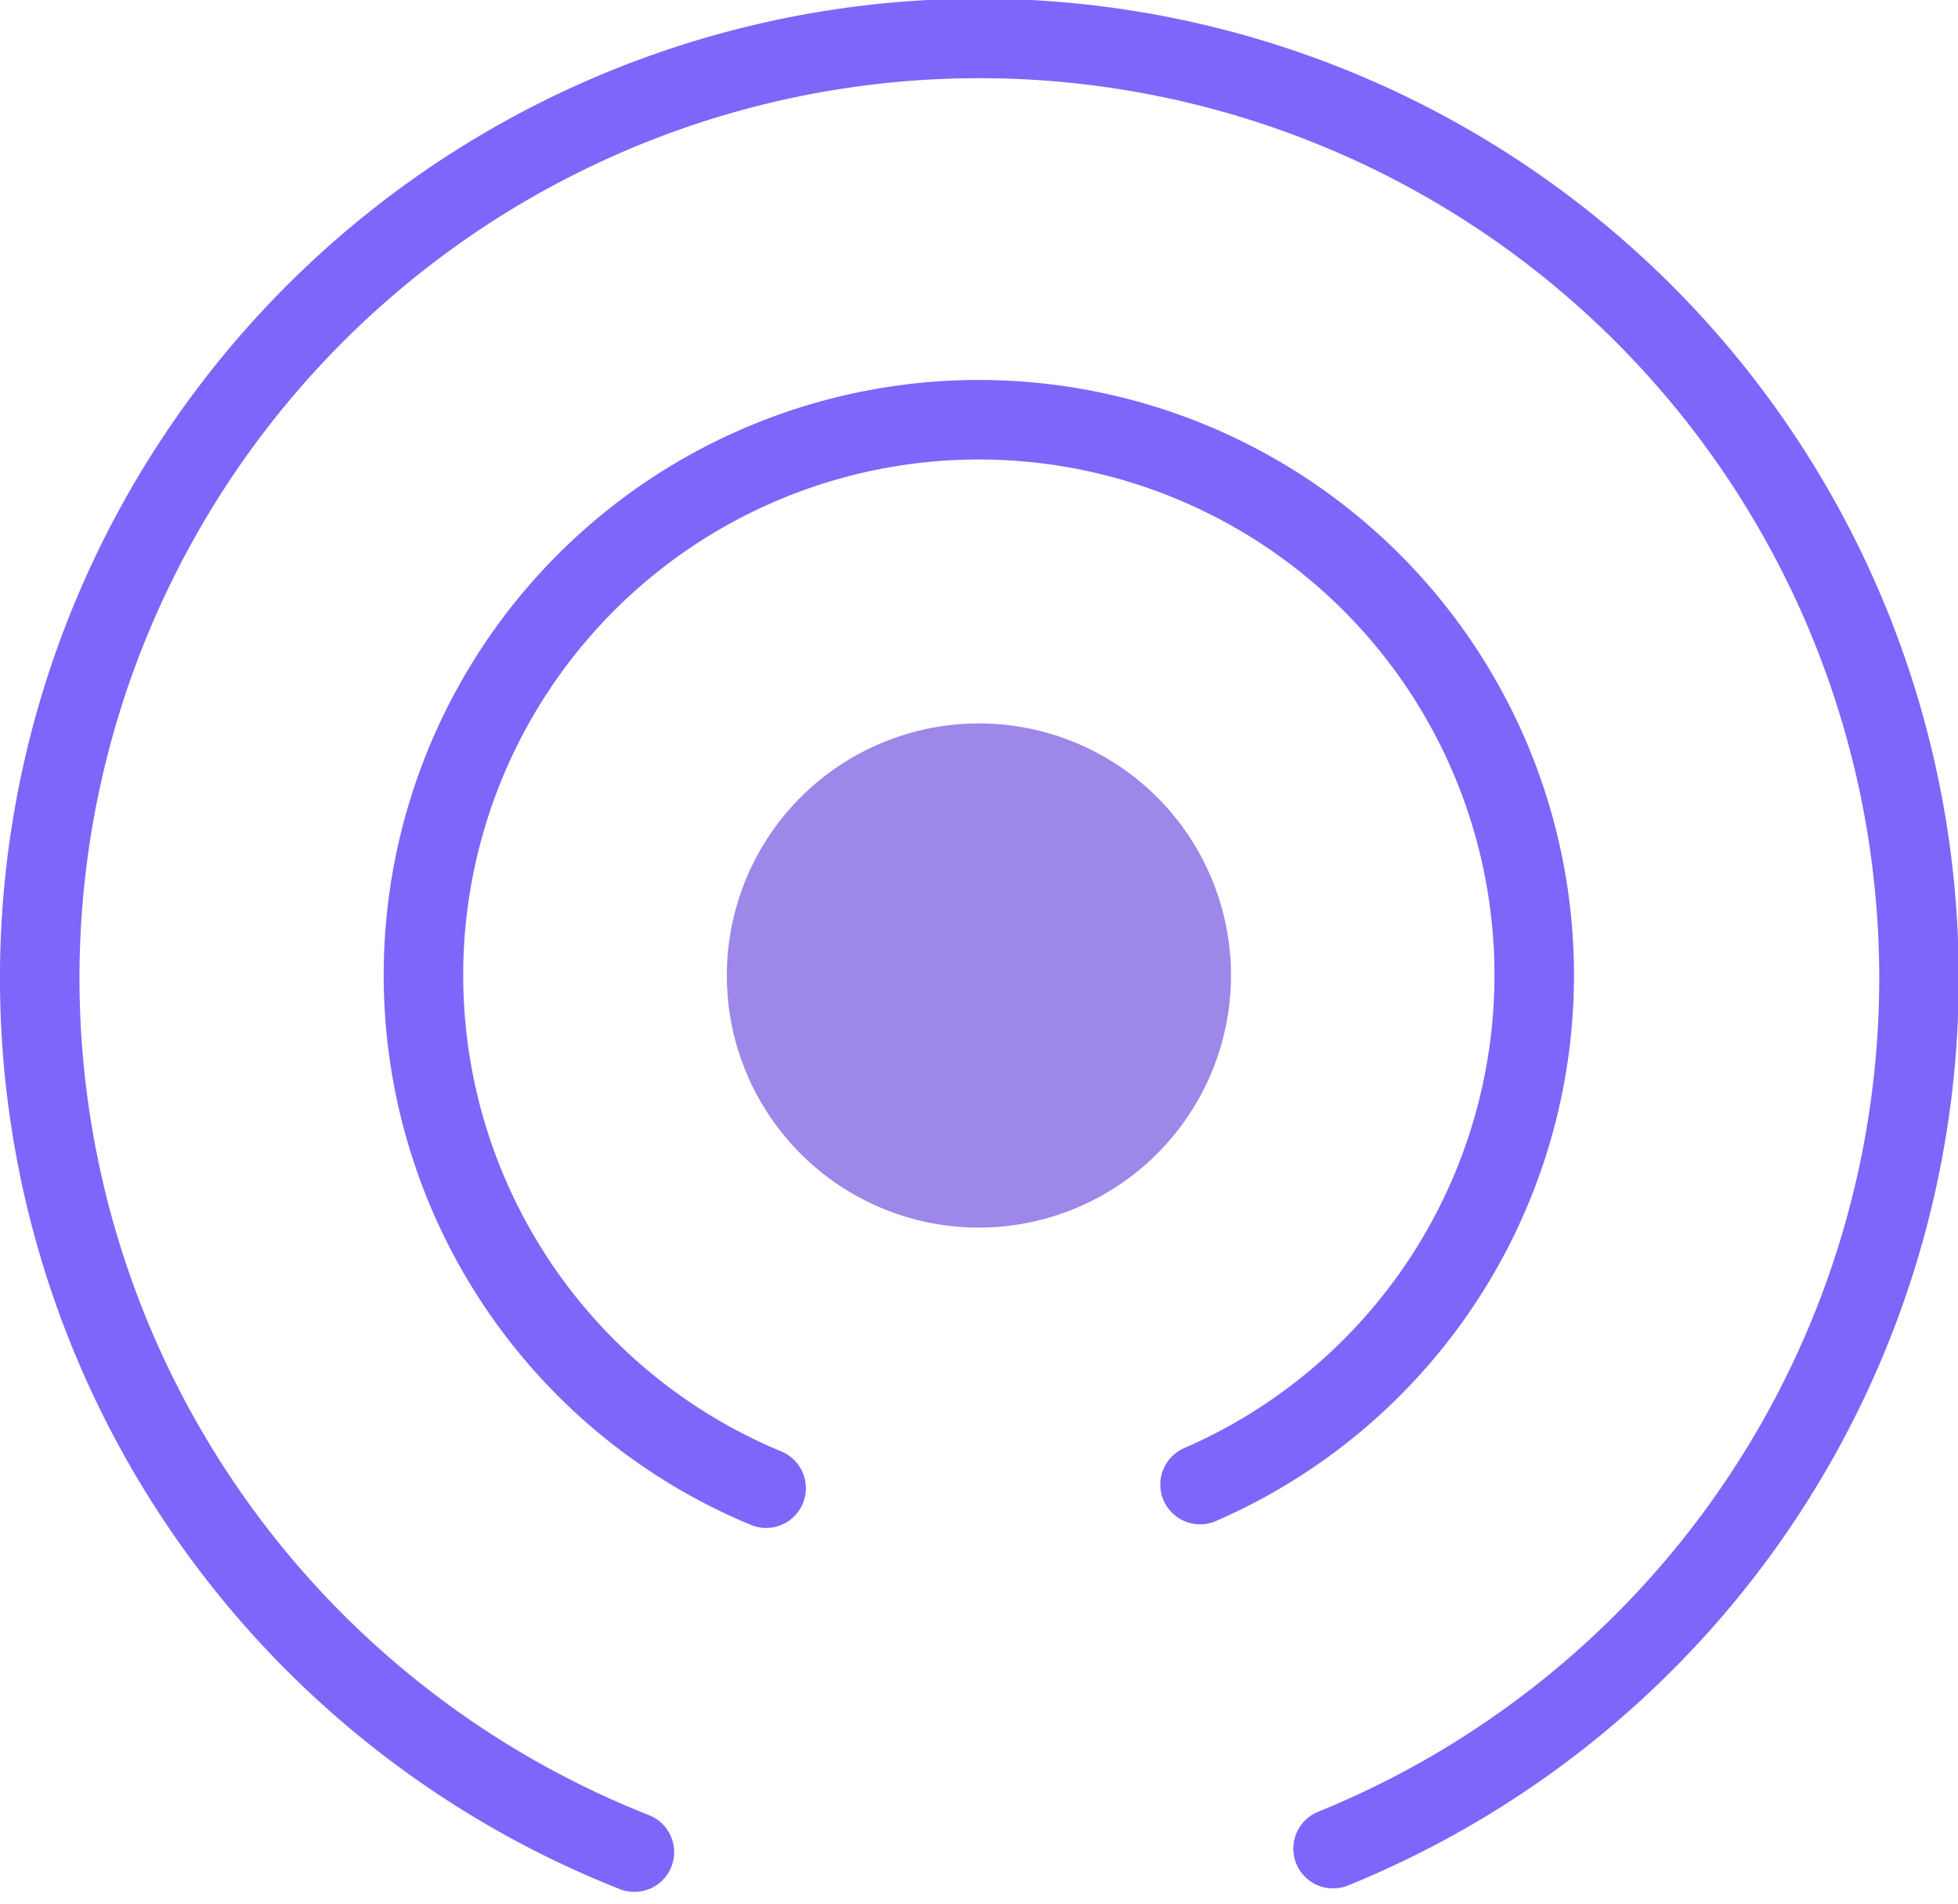 <svg xmlns="http://www.w3.org/2000/svg" width="49.244" height="47.878" viewBox="0 0 49.244 47.878">
  <g id="Group_120290" data-name="Group 120290" transform="translate(-355.756 -2951.222)">
    <path id="Path_52343" data-name="Path 52343" d="M27.978,33.575a6.34,6.34,0,1,1,6.339-6.339,6.346,6.346,0,0,1-6.339,6.339" transform="translate(352.399 2948.521)" fill="#9d87e9"/>
    <path id="Path_52344" data-name="Path 52344" d="M46.419,58.641a23.632,23.632,0,1,0-17.572.088" transform="translate(342.864 2939.073)" fill="none" stroke="#7c67fa" stroke-linecap="round" stroke-linejoin="round" stroke-width="2"/>
    <path id="Path_52345" data-name="Path 52345" d="M26.505,44.009a13.968,13.968,0,1,1,10.914-.091" transform="translate(348.519 2944.64)" fill="none" stroke="#7c67fa" stroke-linecap="round" stroke-linejoin="round" stroke-width="2"/>
  </g>
</svg>
